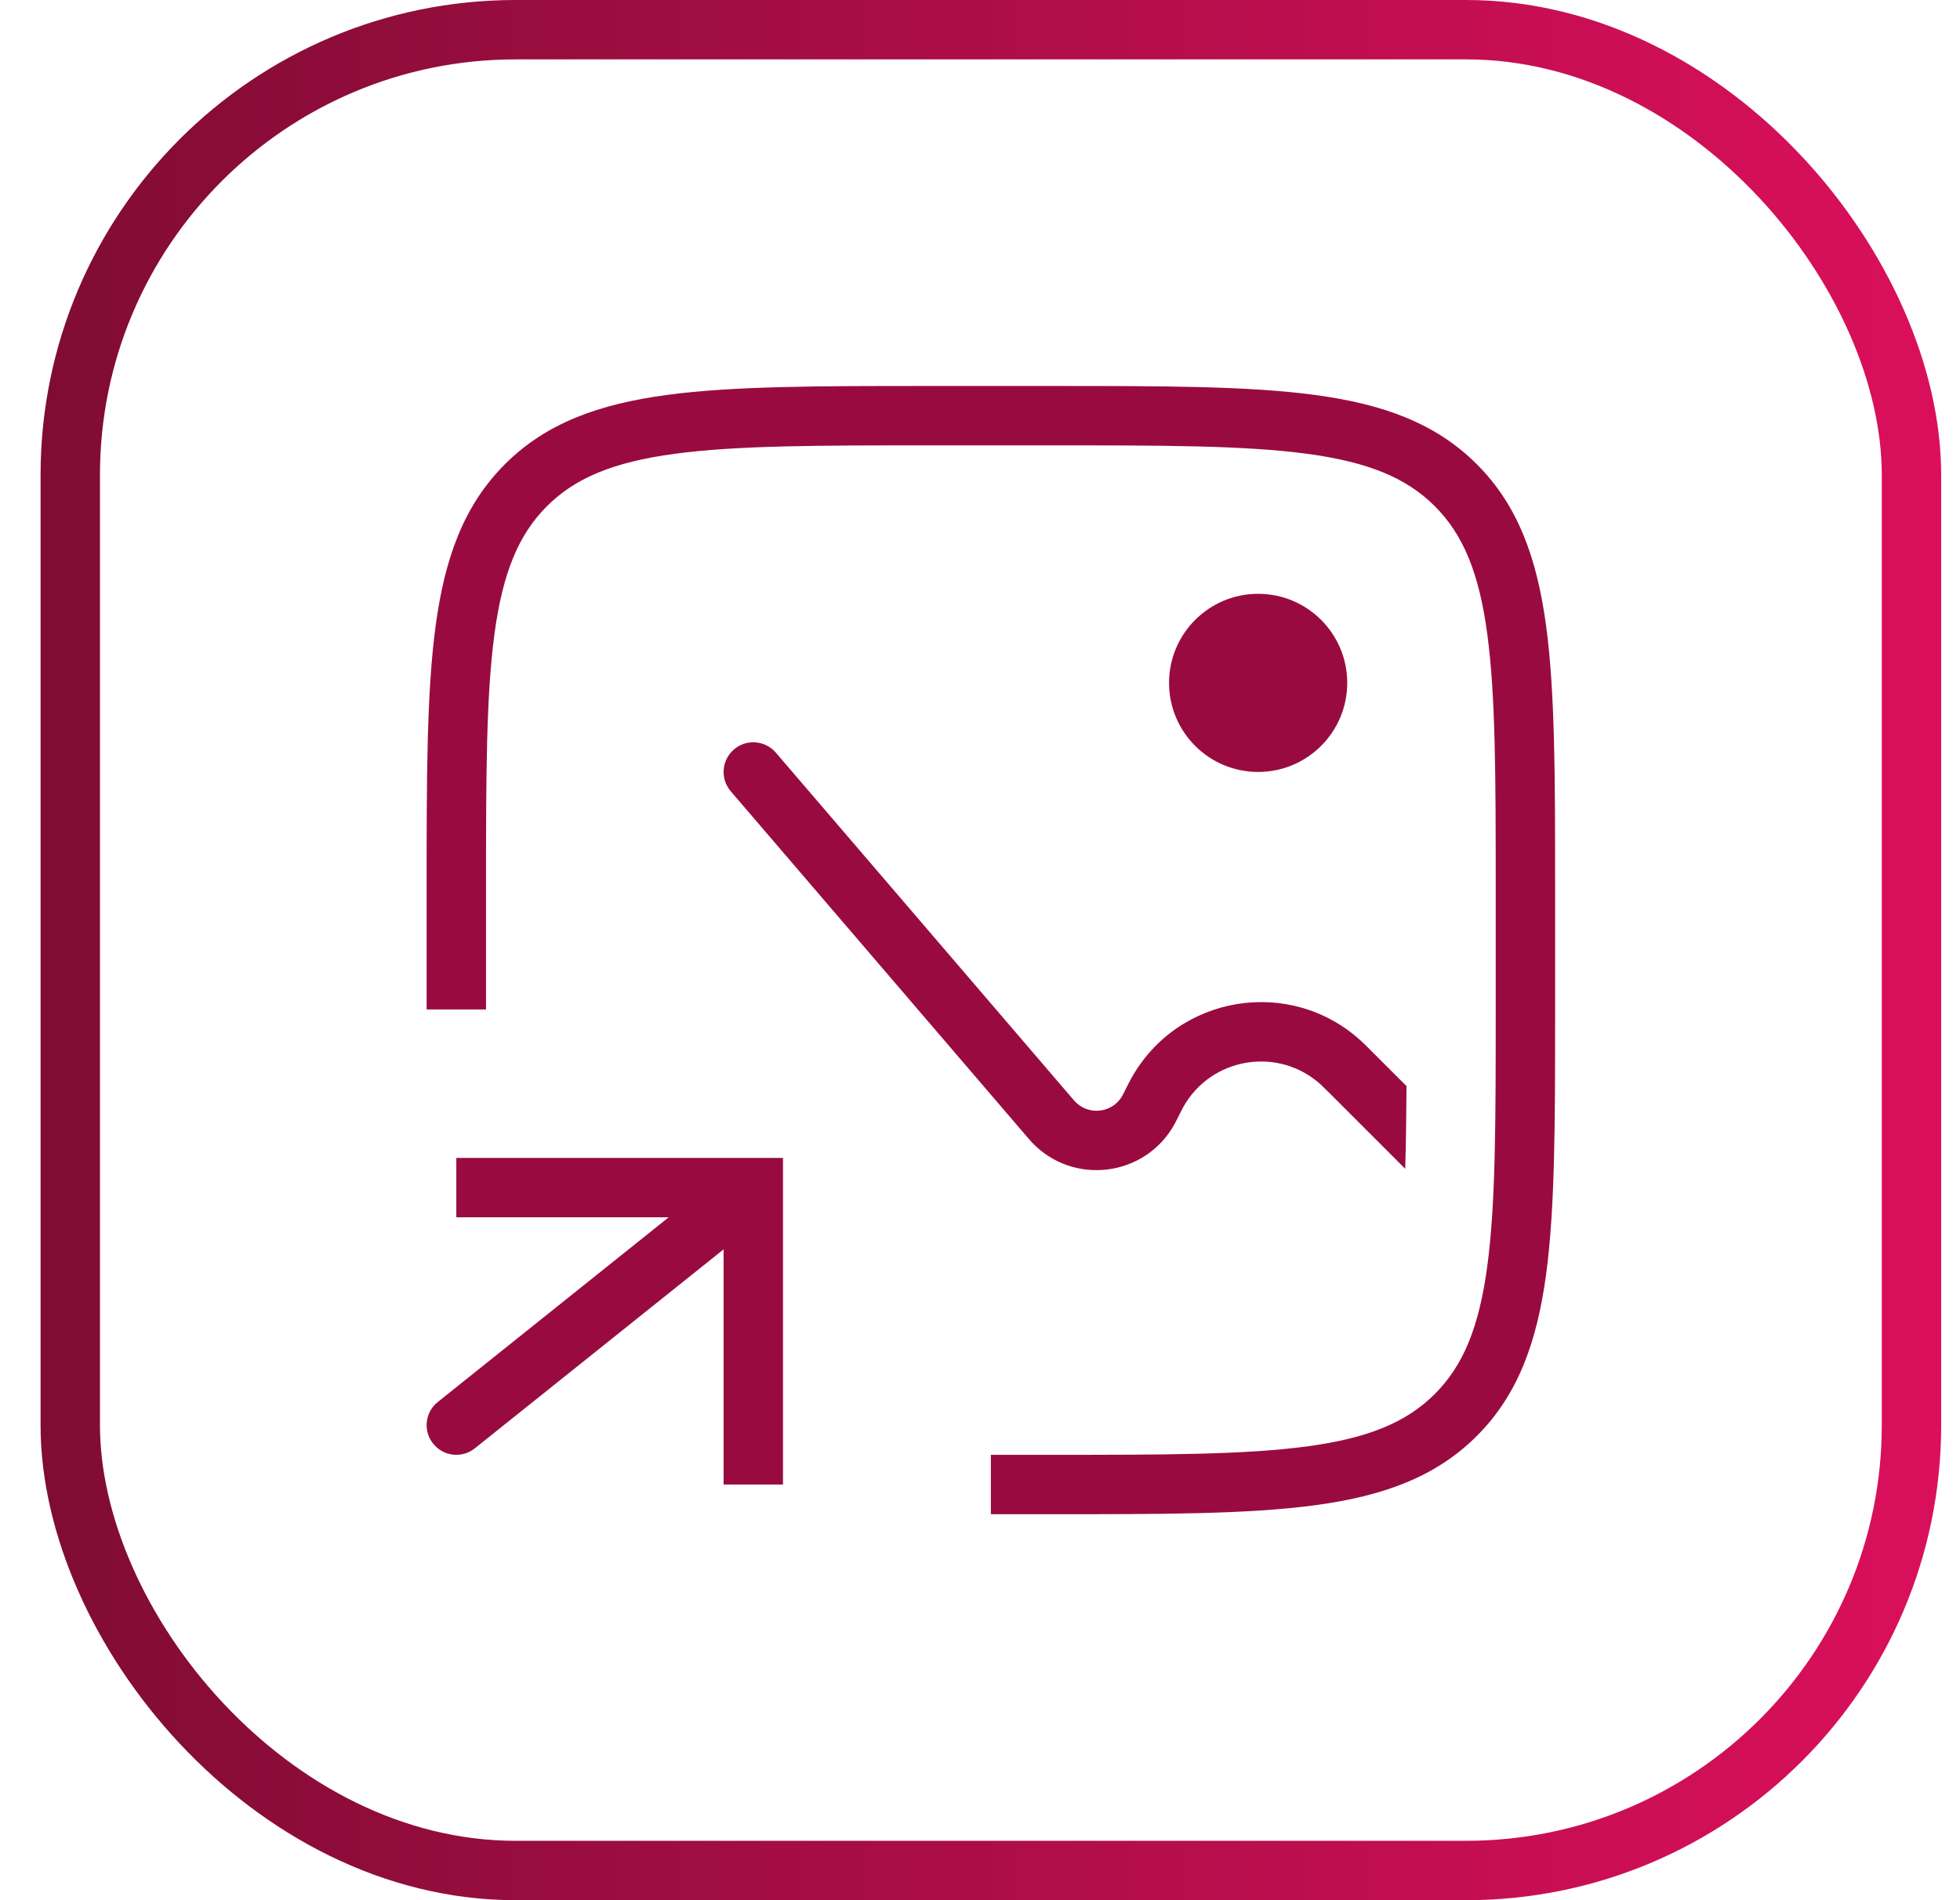 <?xml version="1.0" encoding="UTF-8"?>
<svg xmlns="http://www.w3.org/2000/svg" width="33" height="32" viewBox="0 0 33 32" fill="none">
  <path fill-rule="evenodd" clip-rule="evenodd" d="M15.644 6.5H17.722C19.575 6.5 21.016 6.5 22.139 6.651C23.284 6.805 24.171 7.124 24.865 7.818C25.559 8.512 25.878 9.4 26.032 10.544C26.183 11.667 26.183 13.108 26.183 14.961V17.039C26.183 18.892 26.183 20.333 26.032 21.456C25.878 22.6 25.559 23.488 24.865 24.182C24.171 24.876 23.284 25.195 22.139 25.349C21.016 25.5 19.575 25.5 17.722 25.5H16.683V24.5H17.683C19.583 24.5 20.957 24.499 22.006 24.358C23.039 24.219 23.681 23.952 24.158 23.475C24.635 22.997 24.902 22.356 25.041 21.323C25.182 20.274 25.183 18.9 25.183 17V15C25.183 13.1 25.182 11.726 25.041 10.678C24.902 9.644 24.635 9.003 24.158 8.525C23.681 8.048 23.039 7.781 22.006 7.642C20.957 7.501 19.583 7.5 17.683 7.5H15.683C13.783 7.5 12.409 7.501 11.361 7.642C10.327 7.781 9.686 8.048 9.208 8.525C8.731 9.003 8.464 9.644 8.325 10.678C8.184 11.726 8.183 13.1 8.183 15V17H7.183L7.183 14.961C7.183 13.108 7.183 11.667 7.334 10.544C7.488 9.4 7.807 8.512 8.501 7.818C9.195 7.124 10.083 6.805 11.227 6.651C12.35 6.5 13.792 6.5 15.644 6.5Z" fill="#990B40"></path>
  <path fill-rule="evenodd" clip-rule="evenodd" d="M23.681 18.29L23.086 17.696L23.076 17.686L23.076 17.686C23.008 17.617 22.962 17.571 22.922 17.535C21.731 16.44 19.828 16.749 19.044 18.165C19.018 18.211 18.989 18.269 18.946 18.356L18.939 18.369C18.91 18.428 18.903 18.442 18.899 18.449C18.734 18.745 18.329 18.795 18.097 18.547C18.092 18.541 18.082 18.53 18.039 18.48L13.063 12.675C12.883 12.465 12.567 12.441 12.358 12.62C12.148 12.8 12.124 13.116 12.303 13.325L17.28 19.131L17.287 19.139L17.287 19.139C17.318 19.176 17.345 19.207 17.367 19.231C18.062 19.973 19.279 19.823 19.773 18.935C19.789 18.906 19.807 18.869 19.829 18.826L19.834 18.816C19.886 18.712 19.905 18.675 19.919 18.649C20.39 17.8 21.531 17.615 22.246 18.272C22.267 18.291 22.297 18.321 22.379 18.403L23.659 19.683C23.672 19.272 23.678 18.812 23.681 18.29Z" fill="#990B40"></path>
  <circle cx="21.183" cy="11.5" r="1.5" fill="#990B40"></circle>
  <path fill-rule="evenodd" clip-rule="evenodd" d="M13.183 19.5H7.683V20.5H11.258L7.371 23.61C7.155 23.782 7.12 24.097 7.293 24.312C7.465 24.528 7.78 24.563 7.995 24.39L12.183 21.04V25H13.183V19.5Z" fill="#990B40"></path>
  <rect x="1.183" y="0.5" width="31" height="31" rx="7.5" stroke="url(#paint0_linear_1971_16186)"></rect>
  <defs>
    <linearGradient id="paint0_linear_1971_16186" x1="0.683" y1="16" x2="32.683" y2="16" gradientUnits="userSpaceOnUse">
      <stop stop-color="#800C33"></stop>
      <stop offset="1" stop-color="#DB0F5C"></stop>
    </linearGradient>
  </defs>
</svg>
